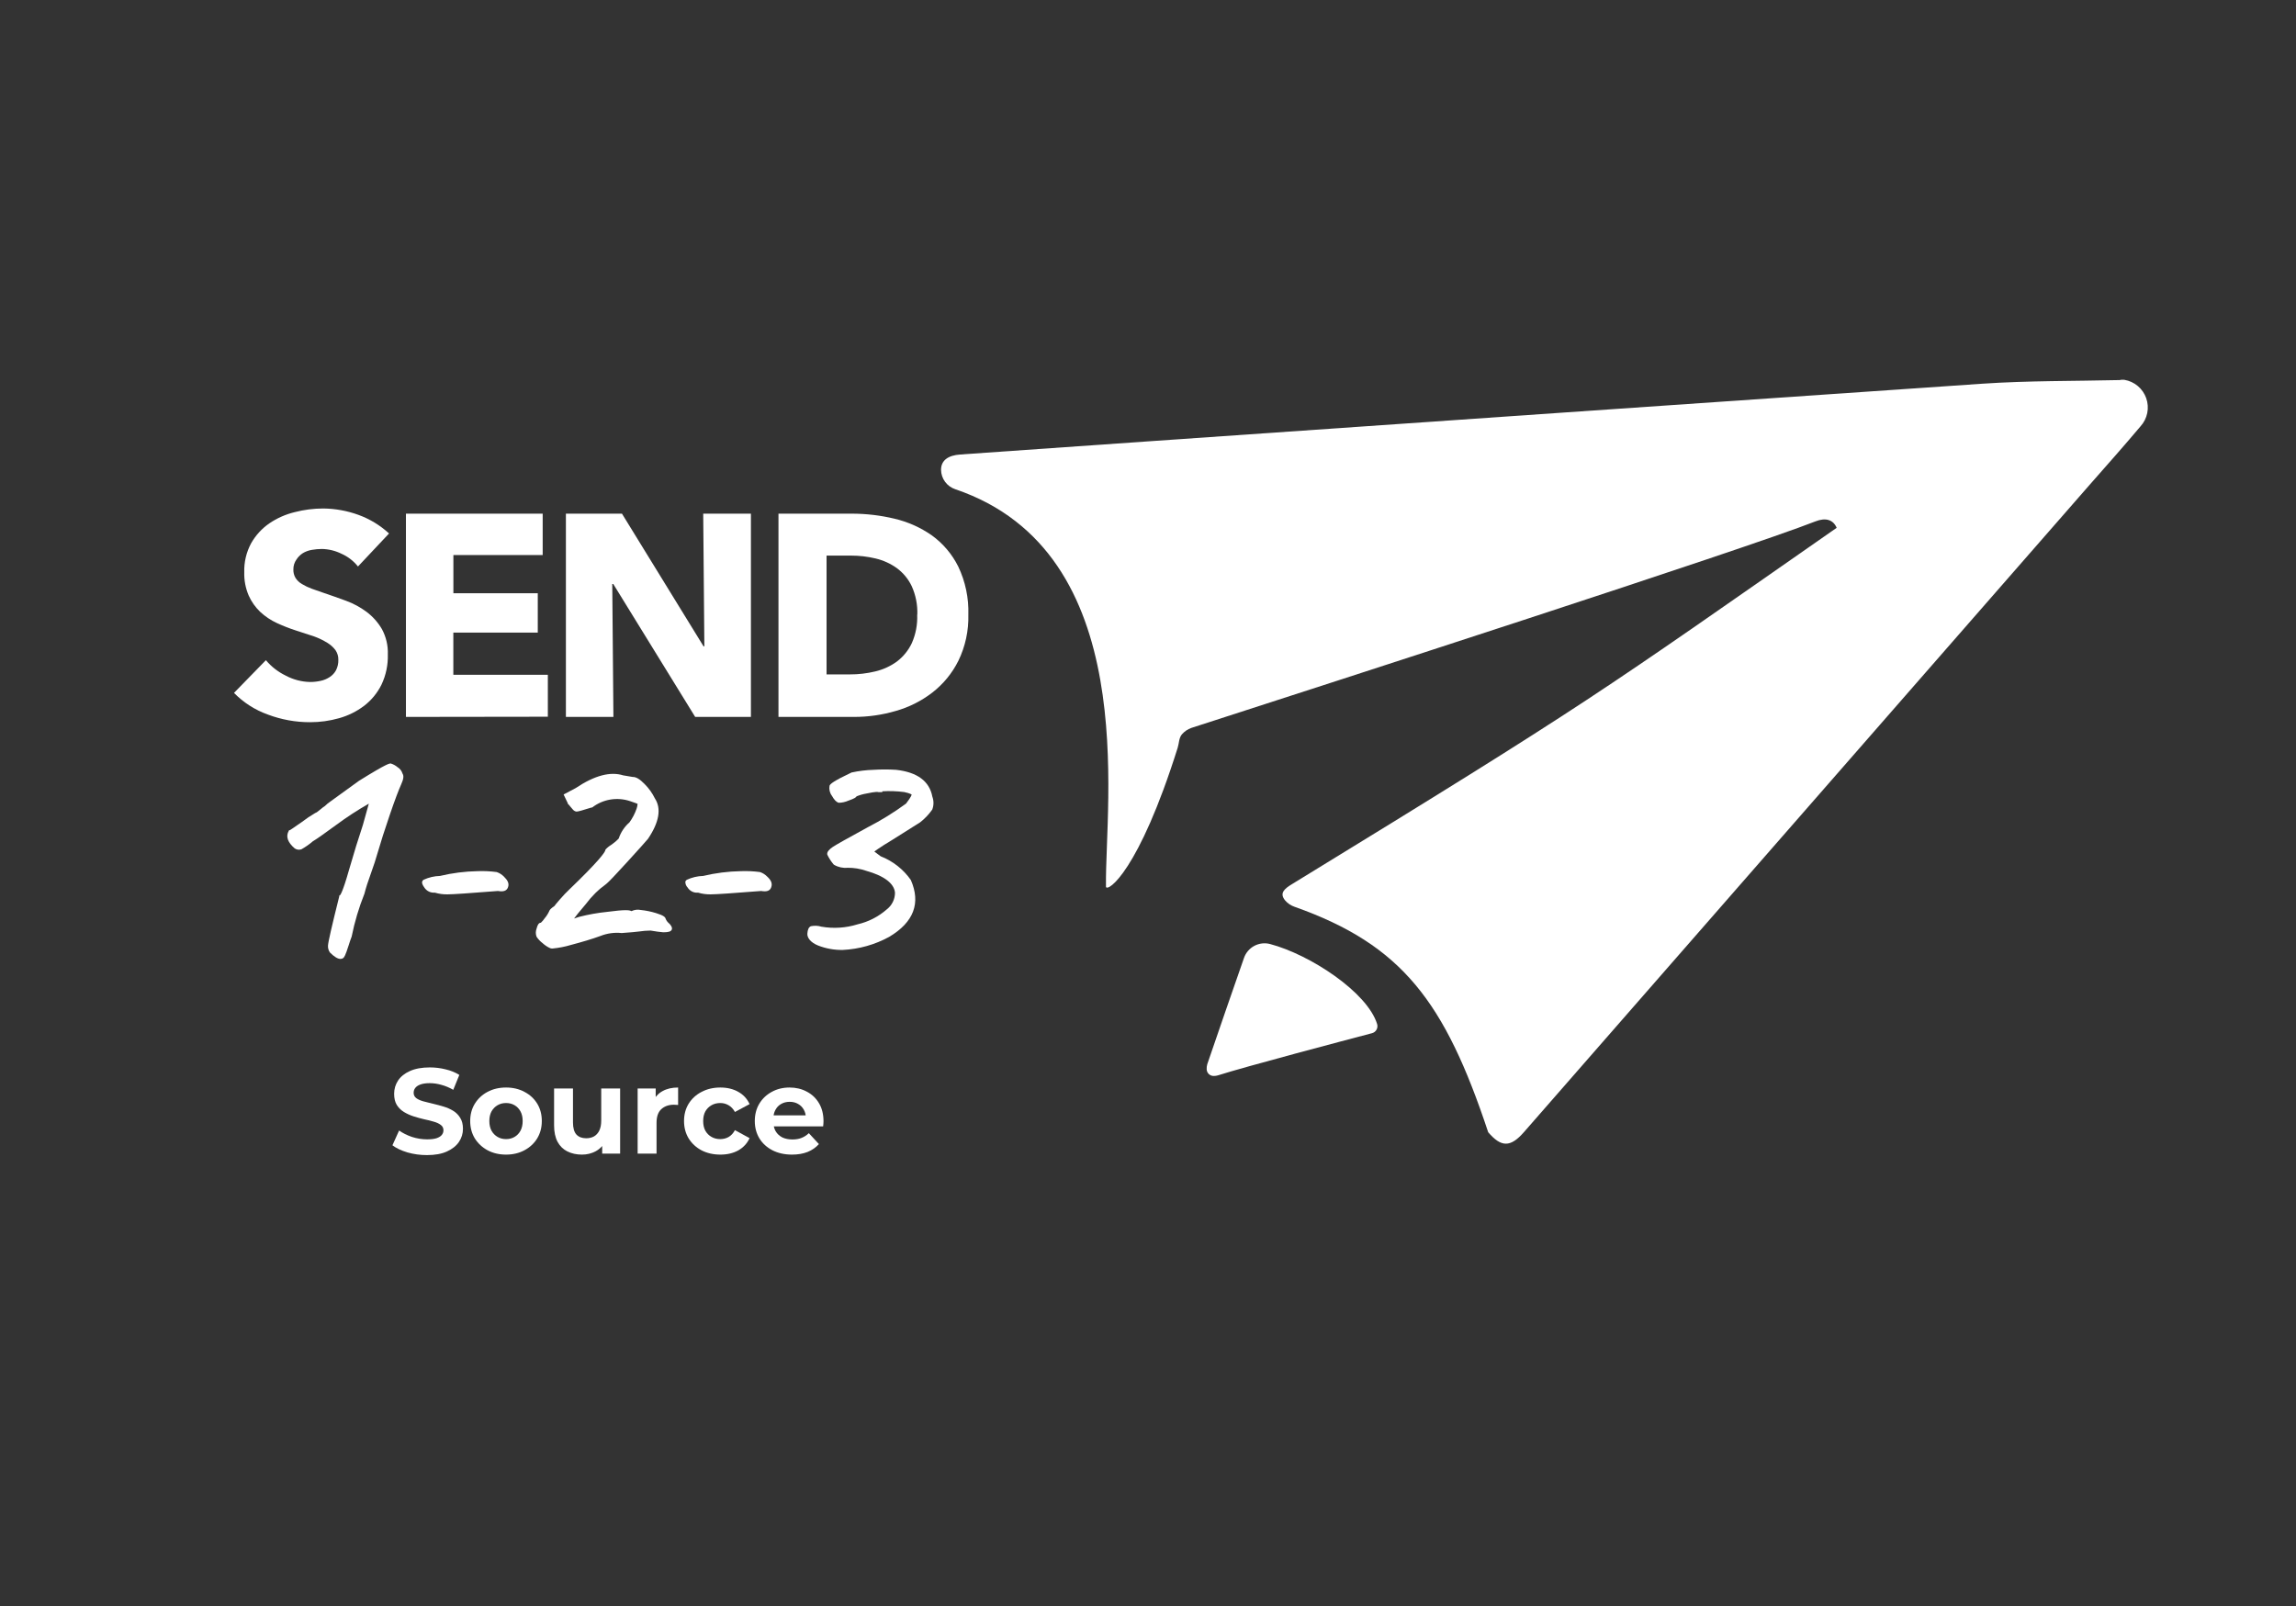 <svg width="616" height="431" viewBox="0 0 616 431" fill="none" xmlns="http://www.w3.org/2000/svg">
<rect x="0" y="0" width="616" height="431" fill="#333333" stroke="none"/>
<path d="M569.937 101.918C571.273 102.138 572.524 102.715 573.559 103.586C574.595 104.458 575.377 105.592 575.822 106.87C576.266 108.148 576.359 109.522 576.088 110.848C575.816 112.174 575.194 113.402 574.283 114.403C569.8 119.723 565.249 124.853 560.731 129.984L408.836 303.821C405.243 307.926 402.761 307.909 399.271 303.821C387.635 268.759 376.137 253.538 347.321 243.327C346.339 242.995 345.463 242.405 344.789 241.617C343.198 239.684 344.567 238.504 346.62 237.255C427.042 187.998 428.48 186.459 492.766 141.632C491.842 139.46 489.823 138.81 487.034 139.921C467.818 147.464 356.647 183.363 319.619 195.335C318.647 195.679 317.781 196.268 317.103 197.046C316.282 198.021 316.35 199.389 315.974 200.62C305.502 233.92 297.152 239.393 296.724 237.991C296.707 237.854 296.707 237.717 296.724 237.58C296.467 215.346 306.392 148.285 256.307 131.284C255.206 130.921 254.244 130.224 253.556 129.289C252.87 128.354 252.492 127.228 252.475 126.068C252.475 123.519 254.408 122.185 257.608 121.963L309.181 118.354C383.431 113.189 457.671 108.058 531.899 102.961C544.133 102.14 556.436 102.277 568.705 101.987C569.15 101.867 569.663 101.901 569.937 101.918Z" fill="white"/>
<path d="M369.463 274.763C369.543 275.014 369.572 275.279 369.549 275.543C369.523 275.804 369.446 276.061 369.319 276.292C369.193 276.524 369.02 276.728 368.813 276.892C368.606 277.054 368.366 277.174 368.111 277.243C361.027 279.107 334.197 286.188 326.754 288.565C326.405 288.667 326.04 288.719 325.676 288.719C325.431 288.731 325.185 288.693 324.954 288.608C324.723 288.524 324.512 288.394 324.332 288.226C324.151 288.059 324.007 287.858 323.906 287.634C323.804 287.41 323.749 287.169 323.742 286.923C323.723 286.473 323.775 286.023 323.896 285.589C327.13 276.062 330.45 266.57 333.752 257.061C334.231 255.672 335.215 254.516 336.509 253.821C337.804 253.127 339.311 252.946 340.733 253.315C351.531 256.171 366.828 266.262 369.463 274.763Z" fill="white"/>
<path d="M107.988 207.581C107.779 206.866 107.308 206.256 106.671 205.871C106.138 205.423 105.521 205.086 104.857 204.879C104.498 204.879 104.07 204.691 96.301 209.531L92.332 212.404C90.791 213.533 89.594 214.405 88.738 215.004C88.165 215.384 87.632 215.818 87.147 216.304C86.784 216.533 86.441 216.79 86.12 217.073C85.727 217.398 85.419 217.655 85.179 217.826C84.993 217.971 84.785 218.088 84.563 218.168C83.326 218.888 82.137 219.689 81.004 220.563C78.249 222.495 77.804 222.752 77.753 222.769H77.582L77.479 222.94C76.624 224.445 77.154 226.018 79.07 227.66C79.33 227.838 79.628 227.953 79.94 227.996C80.252 228.037 80.57 228.004 80.867 227.9C81.97 227.282 83.007 226.554 83.964 225.728C84.785 225.266 86.822 223.846 90.175 221.383C92.984 219.299 95.915 217.386 98.954 215.654L97.345 221.418C96.199 224.838 94.95 228.892 93.649 233.39C91.938 239.462 91.305 240.129 91.219 240.231L91.014 240.334V240.556C89.046 248.424 88.054 252.734 88.002 253.708C87.948 254.384 88.136 255.058 88.533 255.607C89.713 256.787 90.638 257.317 91.356 257.317C91.621 257.321 91.879 257.235 92.092 257.078C92.332 256.89 92.657 256.479 93.546 253.657C93.837 252.699 94.111 251.947 94.351 251.314C95.141 247.387 96.286 243.541 97.773 239.821C98.183 238.213 98.765 236.4 99.484 234.45C100.203 232.501 100.887 230.38 101.503 228.225C102.119 226.07 103.129 222.906 104.549 218.732C105.969 214.559 106.996 211.891 107.629 210.489C108.262 209.086 108.399 208.197 107.988 207.581Z" fill="white"/>
<path d="M135.178 235.203C134.639 234.663 133.984 234.252 133.261 234.006C131.56 233.783 129.843 233.703 128.128 233.766C124.726 233.828 121.341 234.259 118.032 235.049C116.518 235.09 115.027 235.439 113.652 236.075C113.556 236.127 113.472 236.198 113.404 236.282C113.336 236.368 113.287 236.467 113.258 236.571C113.156 236.965 113.361 237.478 113.84 238.145C114.137 238.613 114.558 238.991 115.056 239.234C115.555 239.479 116.111 239.581 116.663 239.53C117.773 239.862 118.928 240.018 120.086 239.992C121.454 239.992 126.006 239.684 133.603 239.085C135.041 239.342 135.948 239.085 136.307 238.059C136.666 237.033 136.17 236.178 135.178 235.203Z" fill="white"/>
<path d="M179.324 247.62C178.991 247.305 178.734 246.92 178.571 246.491C178.452 246.098 178.075 245.653 176.005 245.02C174.667 244.606 173.291 244.324 171.898 244.182C171.078 244.011 170.225 244.114 169.468 244.473H169.349C168.887 244.199 167.757 244.045 162.864 244.695C160.341 244.952 157.841 245.398 155.386 246.029L154.017 246.474C154.428 245.927 155.3 244.764 157.234 242.523C158.745 240.488 160.564 238.699 162.624 237.221C163.257 236.725 165.088 234.809 168.202 231.389C171.316 227.968 173.147 225.933 173.849 225.095C176.86 220.631 177.493 216.971 175.697 214.234C174.993 212.801 174.058 211.494 172.925 210.369C171.641 209.052 170.632 208.453 169.742 208.488L167.193 208.06C163.77 206.983 159.544 208.06 154.445 211.481L151.211 213.191L152.323 215.517V215.654C152.563 215.878 152.781 216.124 152.973 216.389L153.675 217.21C153.905 217.487 154.216 217.686 154.565 217.775C154.821 217.775 155.232 217.775 157.183 217.142L158.723 216.68H158.877C160.297 215.584 161.966 214.853 163.736 214.556C165.506 214.257 167.322 214.399 169.024 214.97C170.427 215.432 170.906 215.637 171.06 215.705C171.031 216.155 170.939 216.598 170.786 217.022C170.334 218.322 169.694 219.55 168.887 220.665C167.552 221.83 166.554 223.33 165.995 225.009C165.387 225.652 164.71 226.225 163.976 226.72C163.395 227.067 162.87 227.5 162.419 228.002V228.122C162.282 228.721 160.862 230.876 152.717 238.709C151.981 239.393 151.125 240.3 150.167 241.394C149.209 242.489 148.901 242.899 148.764 243.105C147.737 243.823 147.481 244.131 147.378 244.439C147.061 245.143 146.646 245.8 146.146 246.388C145.85 246.83 145.505 247.237 145.119 247.603C144.469 247.603 144.178 248.355 143.956 249.193C143.689 249.893 143.689 250.666 143.956 251.365C144.389 252.024 144.934 252.602 145.564 253.076C146.174 253.643 146.873 254.105 147.635 254.444C147.817 254.504 148.008 254.533 148.199 254.529C149.899 254.372 151.578 254.045 153.213 253.555C156.242 252.751 158.894 251.964 161.084 251.16C162.897 250.44 164.858 250.17 166.799 250.373C169.314 250.185 170.82 250.048 171.385 249.963C172.427 249.806 173.479 249.72 174.533 249.706C175.936 249.946 177.049 250.1 177.955 250.168C179.341 250.168 180.026 249.98 180.248 249.416C180.471 248.851 179.821 247.996 179.324 247.62Z" fill="white"/>
<path d="M205.812 235.203C205.277 234.657 204.62 234.249 203.896 234.006C202.195 233.782 200.477 233.703 198.762 233.766C195.356 233.828 191.964 234.257 188.65 235.049C187.141 235.087 185.655 235.436 184.286 236.075C184.186 236.123 184.098 236.193 184.026 236.279C183.956 236.364 183.905 236.463 183.876 236.571C183.862 236.86 183.91 237.149 184.013 237.419C184.115 237.69 184.273 237.938 184.475 238.145C184.766 238.615 185.183 238.993 185.679 239.238C186.176 239.484 186.73 239.585 187.281 239.53C188.391 239.86 189.545 240.017 190.703 239.992C192.072 239.992 196.624 239.684 204.221 239.085C205.658 239.342 206.582 239.085 206.924 238.059C207.267 237.033 206.873 236.178 205.812 235.203Z" fill="white"/>
<path d="M250.147 213.79C249.377 209.634 246.109 207.205 240.411 206.572C238.401 206.444 236.383 206.444 234.371 206.572C232.386 206.628 230.41 206.87 228.468 207.29C223.574 209.599 222.735 210.369 222.564 210.831C222.475 211.296 222.484 211.775 222.59 212.238C222.696 212.7 222.896 213.135 223.18 213.516C223.865 214.747 224.429 215.226 224.994 215.414C225.91 215.408 226.813 215.209 227.646 214.833C229.186 214.303 229.648 213.995 229.819 213.687C230.672 213.336 231.561 213.085 232.472 212.934C235.055 212.37 235.586 212.507 235.671 212.558H235.774H236.715V212.336C238.68 212.223 240.651 212.291 242.601 212.541C244.313 212.9 244.586 213.225 244.586 213.225C244.586 213.225 244.586 213.704 243.081 215.637C239.831 218.021 236.399 220.142 232.814 221.982C227.373 224.958 224.258 226.702 223.403 227.284C222.547 227.865 221.846 228.584 221.948 229.182V229.319C222.402 230.272 222.977 231.163 223.659 231.97L223.796 232.073C224.888 232.706 226.151 232.981 227.407 232.86C229.094 232.841 230.772 233.113 232.369 233.663C237.28 235.049 239.898 237.084 240.12 239.547C240.119 240.409 239.922 241.259 239.542 242.032C239.162 242.805 238.611 243.482 237.93 244.011C235.69 245.978 232.999 247.36 230.093 248.03C226.95 249.012 223.618 249.227 220.374 248.663C219.459 248.384 218.487 248.343 217.551 248.543C216.986 248.783 216.678 249.433 216.61 250.527C216.541 251.622 217.431 252.887 219.501 253.725C221.611 254.548 223.86 254.948 226.123 254.906C230.47 254.692 234.71 253.5 238.529 251.417C245.185 247.466 247.085 242.318 244.364 236.126C242.355 233.263 239.545 231.055 236.287 229.781C235.757 229.353 235.175 228.926 234.576 228.498C234.936 228.225 235.637 227.729 237.092 226.788L239.316 225.42C240.001 225.009 242.396 223.504 246.862 220.665C248.109 219.692 249.205 218.539 250.113 217.244C250.544 216.134 250.556 214.906 250.147 213.79Z" fill="white"/>
<path d="M96.044 152.013C94.865 150.532 93.344 149.359 91.612 148.592C89.973 147.779 88.172 147.341 86.342 147.31C85.447 147.315 84.555 147.395 83.673 147.549C82.814 147.689 81.989 147.99 81.243 148.439C80.556 148.879 79.972 149.462 79.532 150.149C78.984 150.917 78.696 151.84 78.711 152.783C78.678 153.592 78.88 154.394 79.293 155.092C79.725 155.762 80.312 156.319 81.004 156.716C81.845 157.222 82.734 157.646 83.656 157.982C84.683 158.358 85.846 158.769 87.078 159.179C88.926 159.795 90.843 160.479 92.844 161.215C94.814 161.938 96.67 162.94 98.354 164.191C100.006 165.434 101.396 166.992 102.444 168.774C103.586 170.868 104.142 173.231 104.052 175.615C104.134 178.42 103.547 181.205 102.341 183.739C101.242 185.956 99.65 187.894 97.687 189.401C95.68 190.918 93.404 192.045 90.979 192.719C88.447 193.439 85.827 193.801 83.194 193.796C79.325 193.803 75.487 193.107 71.866 191.744C68.435 190.521 65.327 188.532 62.78 185.929L71.336 177.155C72.798 178.894 74.612 180.303 76.657 181.294C78.666 182.368 80.9 182.953 83.177 183.004C84.138 183.006 85.096 182.903 86.034 182.696C86.895 182.515 87.714 182.173 88.447 181.687C89.167 181.229 89.757 180.593 90.158 179.84C90.589 178.981 90.801 178.029 90.774 177.069C90.803 176.137 90.533 175.22 90.004 174.452C89.406 173.662 88.663 172.995 87.814 172.486C86.695 171.796 85.508 171.223 84.272 170.775C82.852 170.296 81.243 169.766 79.447 169.202C77.696 168.64 75.982 167.971 74.313 167.201C72.663 166.443 71.144 165.426 69.813 164.191C68.512 162.951 67.466 161.47 66.733 159.829C65.88 157.849 65.472 155.707 65.535 153.552C65.454 150.841 66.092 148.156 67.383 145.77C68.581 143.654 70.242 141.835 72.243 140.451C74.32 139.034 76.64 138.008 79.087 137.424C81.58 136.778 84.144 136.45 86.719 136.449C89.942 136.48 93.136 137.058 96.164 138.16C99.206 139.263 101.998 140.961 104.377 143.154L96.044 152.013Z" fill="white"/>
<path d="M108.912 192.377V137.835H145.598V148.935H121.643V159.197H144.281V169.749H121.626V181.071H146.984V192.325L108.912 192.377Z" fill="white"/>
<path d="M186.511 192.377L164.54 156.717H164.266L164.574 192.377H151.827V137.835H166.867L188.752 173.426H188.975L188.667 137.835H201.466V192.377H186.511Z" fill="white"/>
<path d="M259.798 164.943C259.911 169.219 258.996 173.46 257.129 177.309C255.469 180.654 253.07 183.579 250.113 185.86C247.186 188.116 243.851 189.789 240.292 190.786C236.69 191.841 232.956 192.377 229.204 192.377H208.858V137.835H228.588C232.426 137.839 236.25 138.292 239.984 139.186C243.58 140.03 246.984 141.55 250.011 143.667C253.012 145.843 255.443 148.712 257.095 152.03C259.011 156.058 259.939 160.485 259.798 164.943ZM246.109 164.943C246.205 162.307 245.69 159.685 244.604 157.281C243.69 155.362 242.314 153.699 240.6 152.441C238.888 151.214 236.953 150.336 234.902 149.858C232.744 149.343 230.533 149.084 228.314 149.089H221.76V180.969H228.006C230.311 180.977 232.609 180.707 234.85 180.165C236.934 179.671 238.899 178.769 240.634 177.514C242.348 176.212 243.721 174.517 244.638 172.571C245.695 170.172 246.188 167.562 246.075 164.943H246.109Z" fill="white"/>
<path d="M212.488 309.827C210.494 309.827 208.738 309.437 207.221 308.657C205.725 307.878 204.566 306.816 203.742 305.473C202.919 304.108 202.507 302.559 202.507 300.826C202.507 299.071 202.908 297.522 203.71 296.179C204.533 294.814 205.65 293.753 207.058 292.994C208.467 292.214 210.06 291.824 211.838 291.824C213.55 291.824 215.089 292.193 216.454 292.929C217.841 293.644 218.936 294.684 219.738 296.049C220.54 297.392 220.941 299.006 220.941 300.891C220.941 301.086 220.93 301.313 220.908 301.573C220.886 301.812 220.865 302.039 220.843 302.256H206.636V299.299H218.177L216.227 300.176C216.227 299.266 216.042 298.475 215.674 297.804C215.305 297.132 214.796 296.612 214.146 296.244C213.496 295.854 212.737 295.659 211.87 295.659C211.003 295.659 210.234 295.854 209.562 296.244C208.912 296.612 208.402 297.143 208.034 297.836C207.665 298.508 207.481 299.309 207.481 300.241V301.021C207.481 301.974 207.687 302.819 208.099 303.556C208.532 304.27 209.128 304.823 209.887 305.213C210.667 305.581 211.577 305.765 212.618 305.765C213.55 305.765 214.363 305.624 215.056 305.343C215.771 305.061 216.422 304.639 217.007 304.075L219.705 307C218.903 307.91 217.895 308.614 216.682 309.112C215.468 309.589 214.07 309.827 212.488 309.827Z" fill="white"/>
<path d="M193.274 309.827C191.389 309.827 189.709 309.448 188.235 308.69C186.761 307.91 185.602 306.838 184.756 305.473C183.933 304.108 183.521 302.559 183.521 300.826C183.521 299.071 183.933 297.522 184.756 296.179C185.602 294.814 186.761 293.753 188.235 292.994C189.709 292.214 191.389 291.824 193.274 291.824C195.117 291.824 196.721 292.214 198.086 292.994C199.451 293.753 200.459 294.847 201.11 296.276L197.176 298.389C196.721 297.565 196.146 296.959 195.453 296.569C194.781 296.179 194.044 295.984 193.242 295.984C192.375 295.984 191.595 296.179 190.901 296.569C190.207 296.959 189.655 297.511 189.243 298.226C188.853 298.941 188.658 299.808 188.658 300.826C188.658 301.844 188.853 302.711 189.243 303.426C189.655 304.14 190.207 304.693 190.901 305.083C191.595 305.473 192.375 305.668 193.242 305.668C194.044 305.668 194.781 305.484 195.453 305.115C196.146 304.725 196.721 304.108 197.176 303.263L201.11 305.408C200.459 306.816 199.451 307.91 198.086 308.69C196.721 309.448 195.117 309.827 193.274 309.827Z" fill="white"/>
<path d="M171.074 309.567V292.084H175.918V297.024L175.236 295.594C175.756 294.359 176.59 293.428 177.739 292.799C178.888 292.149 180.286 291.824 181.933 291.824V296.504C181.716 296.482 181.521 296.471 181.348 296.471C181.174 296.45 180.99 296.439 180.795 296.439C179.408 296.439 178.281 296.84 177.414 297.641C176.569 298.421 176.146 299.645 176.146 301.313V309.567H171.074Z" fill="white"/>
<path d="M156.134 309.827C154.682 309.827 153.382 309.546 152.233 308.982C151.106 308.419 150.228 307.563 149.6 306.415C148.971 305.245 148.657 303.761 148.657 301.963V292.084H153.728V301.216C153.728 302.667 154.032 303.74 154.639 304.433C155.267 305.105 156.145 305.44 157.272 305.44C158.052 305.44 158.746 305.278 159.353 304.953C159.96 304.606 160.437 304.086 160.783 303.393C161.13 302.678 161.304 301.79 161.304 300.728V292.084H166.375V309.567H161.564V304.758L162.441 306.155C161.856 307.368 160.989 308.289 159.841 308.917C158.714 309.524 157.478 309.827 156.134 309.827Z" fill="white"/>
<path d="M135.774 309.827C133.91 309.827 132.252 309.437 130.799 308.657C129.369 307.878 128.231 306.816 127.386 305.473C126.562 304.108 126.15 302.559 126.15 300.826C126.15 299.071 126.562 297.522 127.386 296.179C128.231 294.814 129.369 293.753 130.799 292.994C132.252 292.214 133.91 291.824 135.774 291.824C137.616 291.824 139.263 292.214 140.715 292.994C142.168 293.753 143.305 294.803 144.129 296.146C144.953 297.49 145.364 299.049 145.364 300.826C145.364 302.559 144.953 304.108 144.129 305.473C143.305 306.816 142.168 307.878 140.715 308.657C139.263 309.437 137.616 309.827 135.774 309.827ZM135.774 305.668C136.619 305.668 137.378 305.473 138.049 305.083C138.721 304.693 139.252 304.14 139.642 303.426C140.033 302.689 140.228 301.822 140.228 300.826C140.228 299.808 140.033 298.941 139.642 298.226C139.252 297.511 138.721 296.959 138.049 296.569C137.378 296.179 136.619 295.984 135.774 295.984C134.928 295.984 134.17 296.179 133.498 296.569C132.826 296.959 132.284 297.511 131.872 298.226C131.482 298.941 131.287 299.808 131.287 300.826C131.287 301.822 131.482 302.689 131.872 303.426C132.284 304.14 132.826 304.693 133.498 305.083C134.17 305.473 134.928 305.668 135.774 305.668Z" fill="white"/>
<path d="M114.554 309.957C112.733 309.957 110.988 309.719 109.319 309.242C107.651 308.744 106.307 308.105 105.288 307.325L107.076 303.361C108.052 304.054 109.2 304.628 110.522 305.083C111.866 305.516 113.221 305.733 114.586 305.733C115.627 305.733 116.461 305.635 117.09 305.44C117.74 305.224 118.217 304.931 118.52 304.563C118.824 304.195 118.975 303.772 118.975 303.296C118.975 302.689 118.737 302.212 118.26 301.866C117.783 301.498 117.155 301.205 116.374 300.988C115.594 300.75 114.727 300.533 113.773 300.338C112.841 300.122 111.899 299.862 110.945 299.559C110.013 299.255 109.157 298.865 108.377 298.389C107.596 297.912 106.957 297.284 106.458 296.504C105.982 295.724 105.743 294.727 105.743 293.514C105.743 292.214 106.09 291.034 106.784 289.972C107.499 288.889 108.561 288.033 109.97 287.405C111.4 286.755 113.188 286.43 115.334 286.43C116.765 286.43 118.173 286.603 119.56 286.95C120.948 287.275 122.172 287.773 123.234 288.445L121.609 292.442C120.547 291.835 119.485 291.391 118.423 291.11C117.361 290.806 116.32 290.655 115.302 290.655C114.283 290.655 113.448 290.774 112.798 291.012C112.148 291.25 111.682 291.565 111.4 291.955C111.118 292.323 110.978 292.756 110.978 293.254C110.978 293.839 111.216 294.316 111.693 294.684C112.17 295.031 112.798 295.312 113.578 295.529C114.359 295.746 115.215 295.962 116.147 296.179C117.1 296.396 118.043 296.645 118.975 296.926C119.929 297.208 120.796 297.587 121.576 298.064C122.356 298.54 122.985 299.169 123.462 299.949C123.96 300.728 124.21 301.714 124.21 302.906C124.21 304.184 123.852 305.354 123.137 306.415C122.421 307.477 121.349 308.333 119.918 308.982C118.509 309.632 116.721 309.957 114.554 309.957Z" fill="white"/>
</svg>
